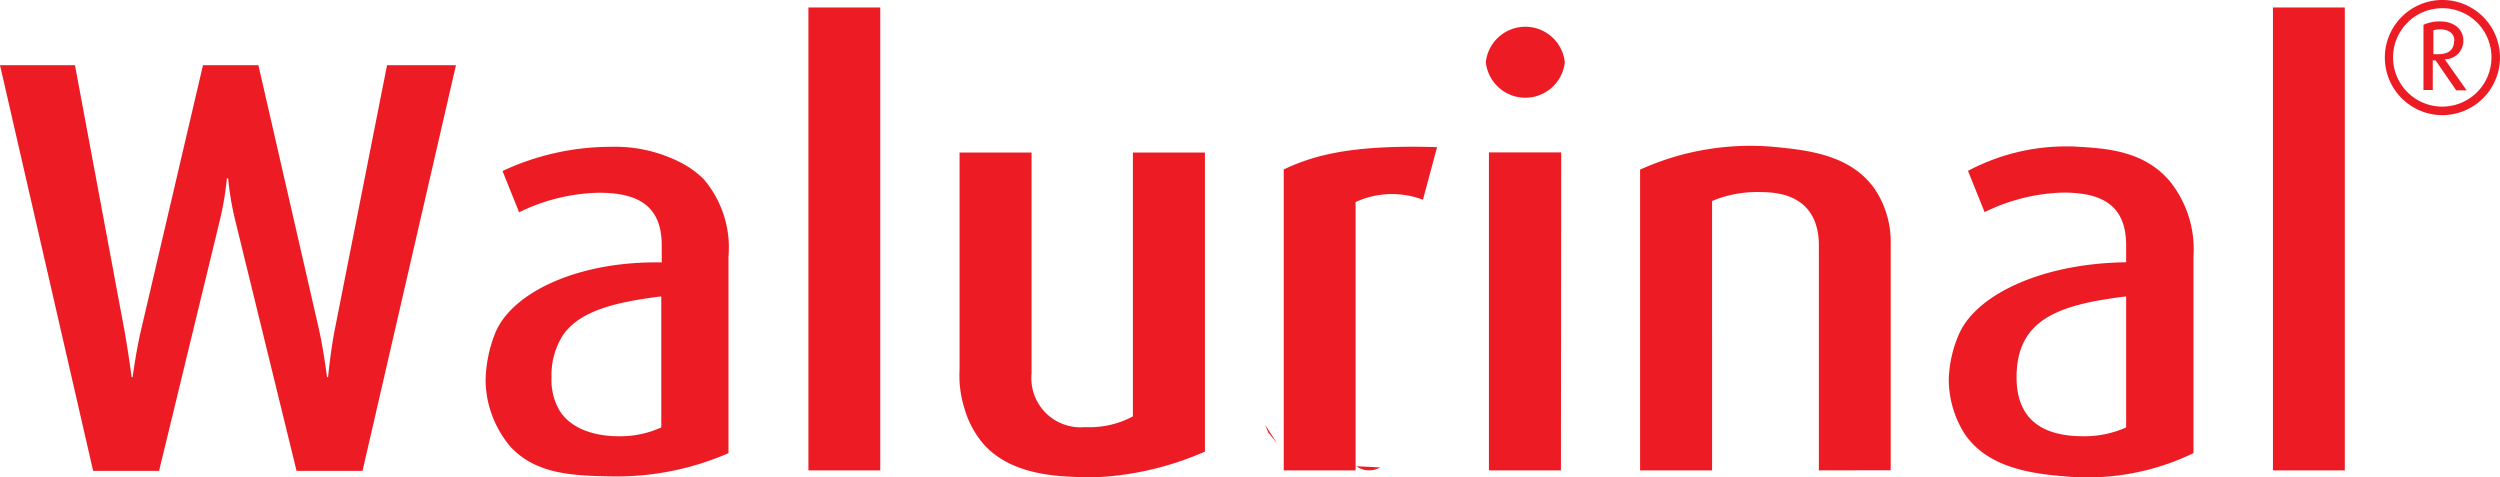 <?xml version="1.0" encoding="UTF-8" standalone="no"?>
<svg
   xmlns:dc="http://purl.org/dc/elements/1.1/"
   xmlns:cc="http://creativecommons.org/ns#"
   xmlns:rdf="http://www.w3.org/1999/02/22-rdf-syntax-ns#"
   xmlns:svg="http://www.w3.org/2000/svg"
   xmlns="http://www.w3.org/2000/svg"
   xmlns:sodipodi="http://sodipodi.sourceforge.net/DTD/sodipodi-0.dtd"
   xmlns:inkscape="http://www.inkscape.org/namespaces/inkscape"
   id="Vrstva_1"
   data-name="Vrstva 1"
   viewBox="0 0 104.725 20"
   version="1.1"
   sodipodi:docname="LOGO Idelyn Walurinal.svg"
   width="104.725"
   height="20"
   inkscape:version="0.92.4 (5da689c313, 2019-01-14)">
  <sodipodi:namedview
     pagecolor="#ffffff"
     bordercolor="#666666"
     borderopacity="1"
     objecttolerance="10"
     gridtolerance="10"
     guidetolerance="10"
     inkscape:pageopacity="0"
     inkscape:pageshadow="2"
     inkscape:window-width="1680"
     inkscape:window-height="987"
     id="namedview25"
     showgrid="false"
     fit-margin-top="0"
     fit-margin-left="0"
     fit-margin-right="0"
     fit-margin-bottom="0"
     inkscape:zoom="12.710454"
     inkscape:cx="45.353359"
     inkscape:cy="17.89311"
     inkscape:window-x="-8"
     inkscape:window-y="13"
     inkscape:window-maximized="1"
     inkscape:current-layer="Vrstva_1" />
  <defs
     id="defs4">
    <style
       id="style2">.cls-1{fill:#ed1c24;}</style>
  </defs>
  <title
     id="title6">LOGO Idelyn Walurinal</title>
  <path
     class="cls-1"
     d="m 102.8,1.716 c 0,0.416 -0.293,0.553 -0.65,0.553 h -0.215 V 1.268 a 1.06,1.06 0 0 1 0.273,-0.039 c 0.273,0 0.605,0.098 0.605,0.488 z m 0.527,2.067 -0.917,-1.3 a 0.774,0.774 0 0 0 0.78,-0.78 c 0,-0.488 -0.403,-0.806 -0.975,-0.806 a 1.638,1.638 0 0 0 -0.696,0.143 v 2.73 h 0.39 V 2.529 h 0.117 l 0.865,1.255 z M 104.367,2.418 a 2.061,2.061 0 1 1 -2.054,-2.074 2.054,2.054 0 0 1 2.054,2.074 z m 0.358,0 a 2.412,2.412 0 1 0 -2.412,2.405 2.418,2.418 0 0 0 2.412,-2.405 z M 98.224,0.312 H 95.214 V 19.705 h 3.01 z M 89.064,17.904 A 4.252,4.252 0 0 1 87.263,18.274 c -1.755,0 -2.789,-0.741 -2.789,-2.47 0,-2.425 1.749,-3.042 4.59,-3.387 z m 2.821,1.079 V 10.74 A 4.551,4.551 0 0 0 90.89,7.587 C 89.785,6.286 88.167,6.215 86.99,6.143 a 8.776,8.776 0 0 0 -4.551,1.014 l 0.696,1.729 a 7.931,7.931 0 0 1 3.29,-0.819 c 1.554,0 2.639,0.475 2.639,2.204 v 0.715 c -3.452,0.045 -6.176,1.3 -6.963,2.925 a 5.077,5.077 0 0 0 -0.468,1.989 4.297,4.297 0 0 0 0.65,2.249 c 1.034,1.567 3.146,1.723 4.486,1.827 a 10.2,10.2 0 0 0 5.116,-0.995 z M 79.202,19.698 V 10.22 A 3.985,3.985 0 0 0 78.506,7.879 C 77.479,6.462 75.685,6.286 74.287,6.15 A 11.188,11.188 0 0 0 68.703,7.106 V 19.705 h 3.016 V 8.419 A 4.928,4.928 0 0 1 73.793,8.048 c 1.905,0 2.399,1.131 2.399,2.223 v 9.433 z M 65.55,2.607 a 1.664,1.664 0 0 0 -3.309,0 1.664,1.664 0 0 0 3.309,0 z M 65.4,6.384 H 62.371 V 19.705 h 3.016 z M 60.199,6.163 C 56.838,6.065 55.161,6.436 53.776,7.099 V 19.705 h 3.01 V 8.464 a 3.654,3.654 0 0 1 2.821,-0.098 z M 50.474,18.918 V 6.39 H 47.457 V 17.442 a 3.816,3.816 0 0 1 -1.996,0.449 2.061,2.061 0 0 1 -2.249,-2.249 V 6.39 h -3.016 v 9.101 a 4.551,4.551 0 0 0 0.195,1.586 4.011,4.011 0 0 0 0.767,1.476 c 1.151,1.352 3.12,1.404 4.2,1.437 a 8.945,8.945 0 0 0 1.073,-0.033 12.82,12.82 0 0 0 4.044,-1.04 z M 36.874,0.312 H 33.864 V 19.705 h 3.01 z M 27.701,17.904 A 4.148,4.148 0 0 1 25.9,18.274 c -0.429,0 -1.788,-0.059 -2.438,-1.04 a 2.516,2.516 0 0 1 -0.358,-1.43 3.094,3.094 0 0 1 0.481,-1.768 c 0.702,-1.008 2.152,-1.378 4.115,-1.619 z m 2.815,1.079 V 10.74 A 4.401,4.401 0 0 0 29.463,7.489 3.979,3.979 0 0 0 28.572,6.839 6.02,6.02 0 0 0 25.601,6.15 10.714,10.714 0 0 0 21.05,7.164 l 0.696,1.729 a 7.931,7.931 0 0 1 3.335,-0.819 c 1.554,0 2.639,0.475 2.639,2.204 v 0.715 c -3.465,-0.065 -6.215,1.229 -6.95,2.899 a 5.597,5.597 0 0 0 -0.429,2.093 4.401,4.401 0 0 0 1.021,2.704 c 1.099,1.216 2.737,1.242 4.356,1.268 a 11.702,11.702 0 0 0 4.798,-0.975 z M 19.1,2.73 H 16.213 L 14.016,13.847 c -0.176,0.91 -0.273,1.95 -0.273,1.95 H 13.698 c 0,0 -0.124,-1.014 -0.325,-1.95 L 10.824,2.73 H 8.503 L 5.903,13.847 C 5.682,14.809 5.558,15.797 5.558,15.797 H 5.513 c 0,0 -0.124,-0.962 -0.299,-1.95 L 3.14,2.73 H 0 L 3.901,19.724 H 6.664 L 9.186,9.322 a 13.002,13.002 0 0 0 0.319,-1.853 h 0.052 a 12.352,12.352 0 0 0 0.319,1.853 L 12.423,19.724 h 2.763 z"
     id="path8"
     inkscape:connector-curvature="0"
     style="fill:#ed1c24;stroke-width:0.65" />
  <path
     class="cls-1"
     d="M 26.795,18.306"
     id="path10"
     inkscape:connector-curvature="0"
     style="fill:#ed1c24;stroke-width:0.419" />
  <path
     class="cls-1"
     d="M 31.223,-0.157"
     id="path12"
     inkscape:connector-curvature="0"
     style="fill:#ed1c24;stroke-width:0.419" />
  <path
     class="cls-1"
     d="M 19.628,12.8"
     id="path14"
     inkscape:connector-curvature="0"
     style="fill:#ed1c24;stroke-width:0.419" />
  <path
     class="cls-1"
     d="M 52.81,16.507"
     id="path16"
     inkscape:connector-curvature="0"
     style="fill:#ed1c24;stroke-width:0.419" />
  <path
     class="cls-1"
     d="m 52.995,17.794 0.13,0.319 0.386,0.482"
     id="path18"
     inkscape:connector-curvature="0"
     style="fill:#ed1c24;stroke-width:0.419" />
  <path
     class="cls-1"
     d="m 56.819,19.53 a 0.952,0.952 0 0 0 0.419,0.168 0.969,0.969 0 0 0 0.579,-0.117"
     id="path20"
     inkscape:connector-curvature="0"
     style="fill:#ed1c24;stroke-width:0.419" />
  <path
     class="cls-1"
     d="M 58.454,17.295"
     id="path22"
     inkscape:connector-curvature="0"
     style="fill:#ed1c24;stroke-width:0.419" />
</svg>
